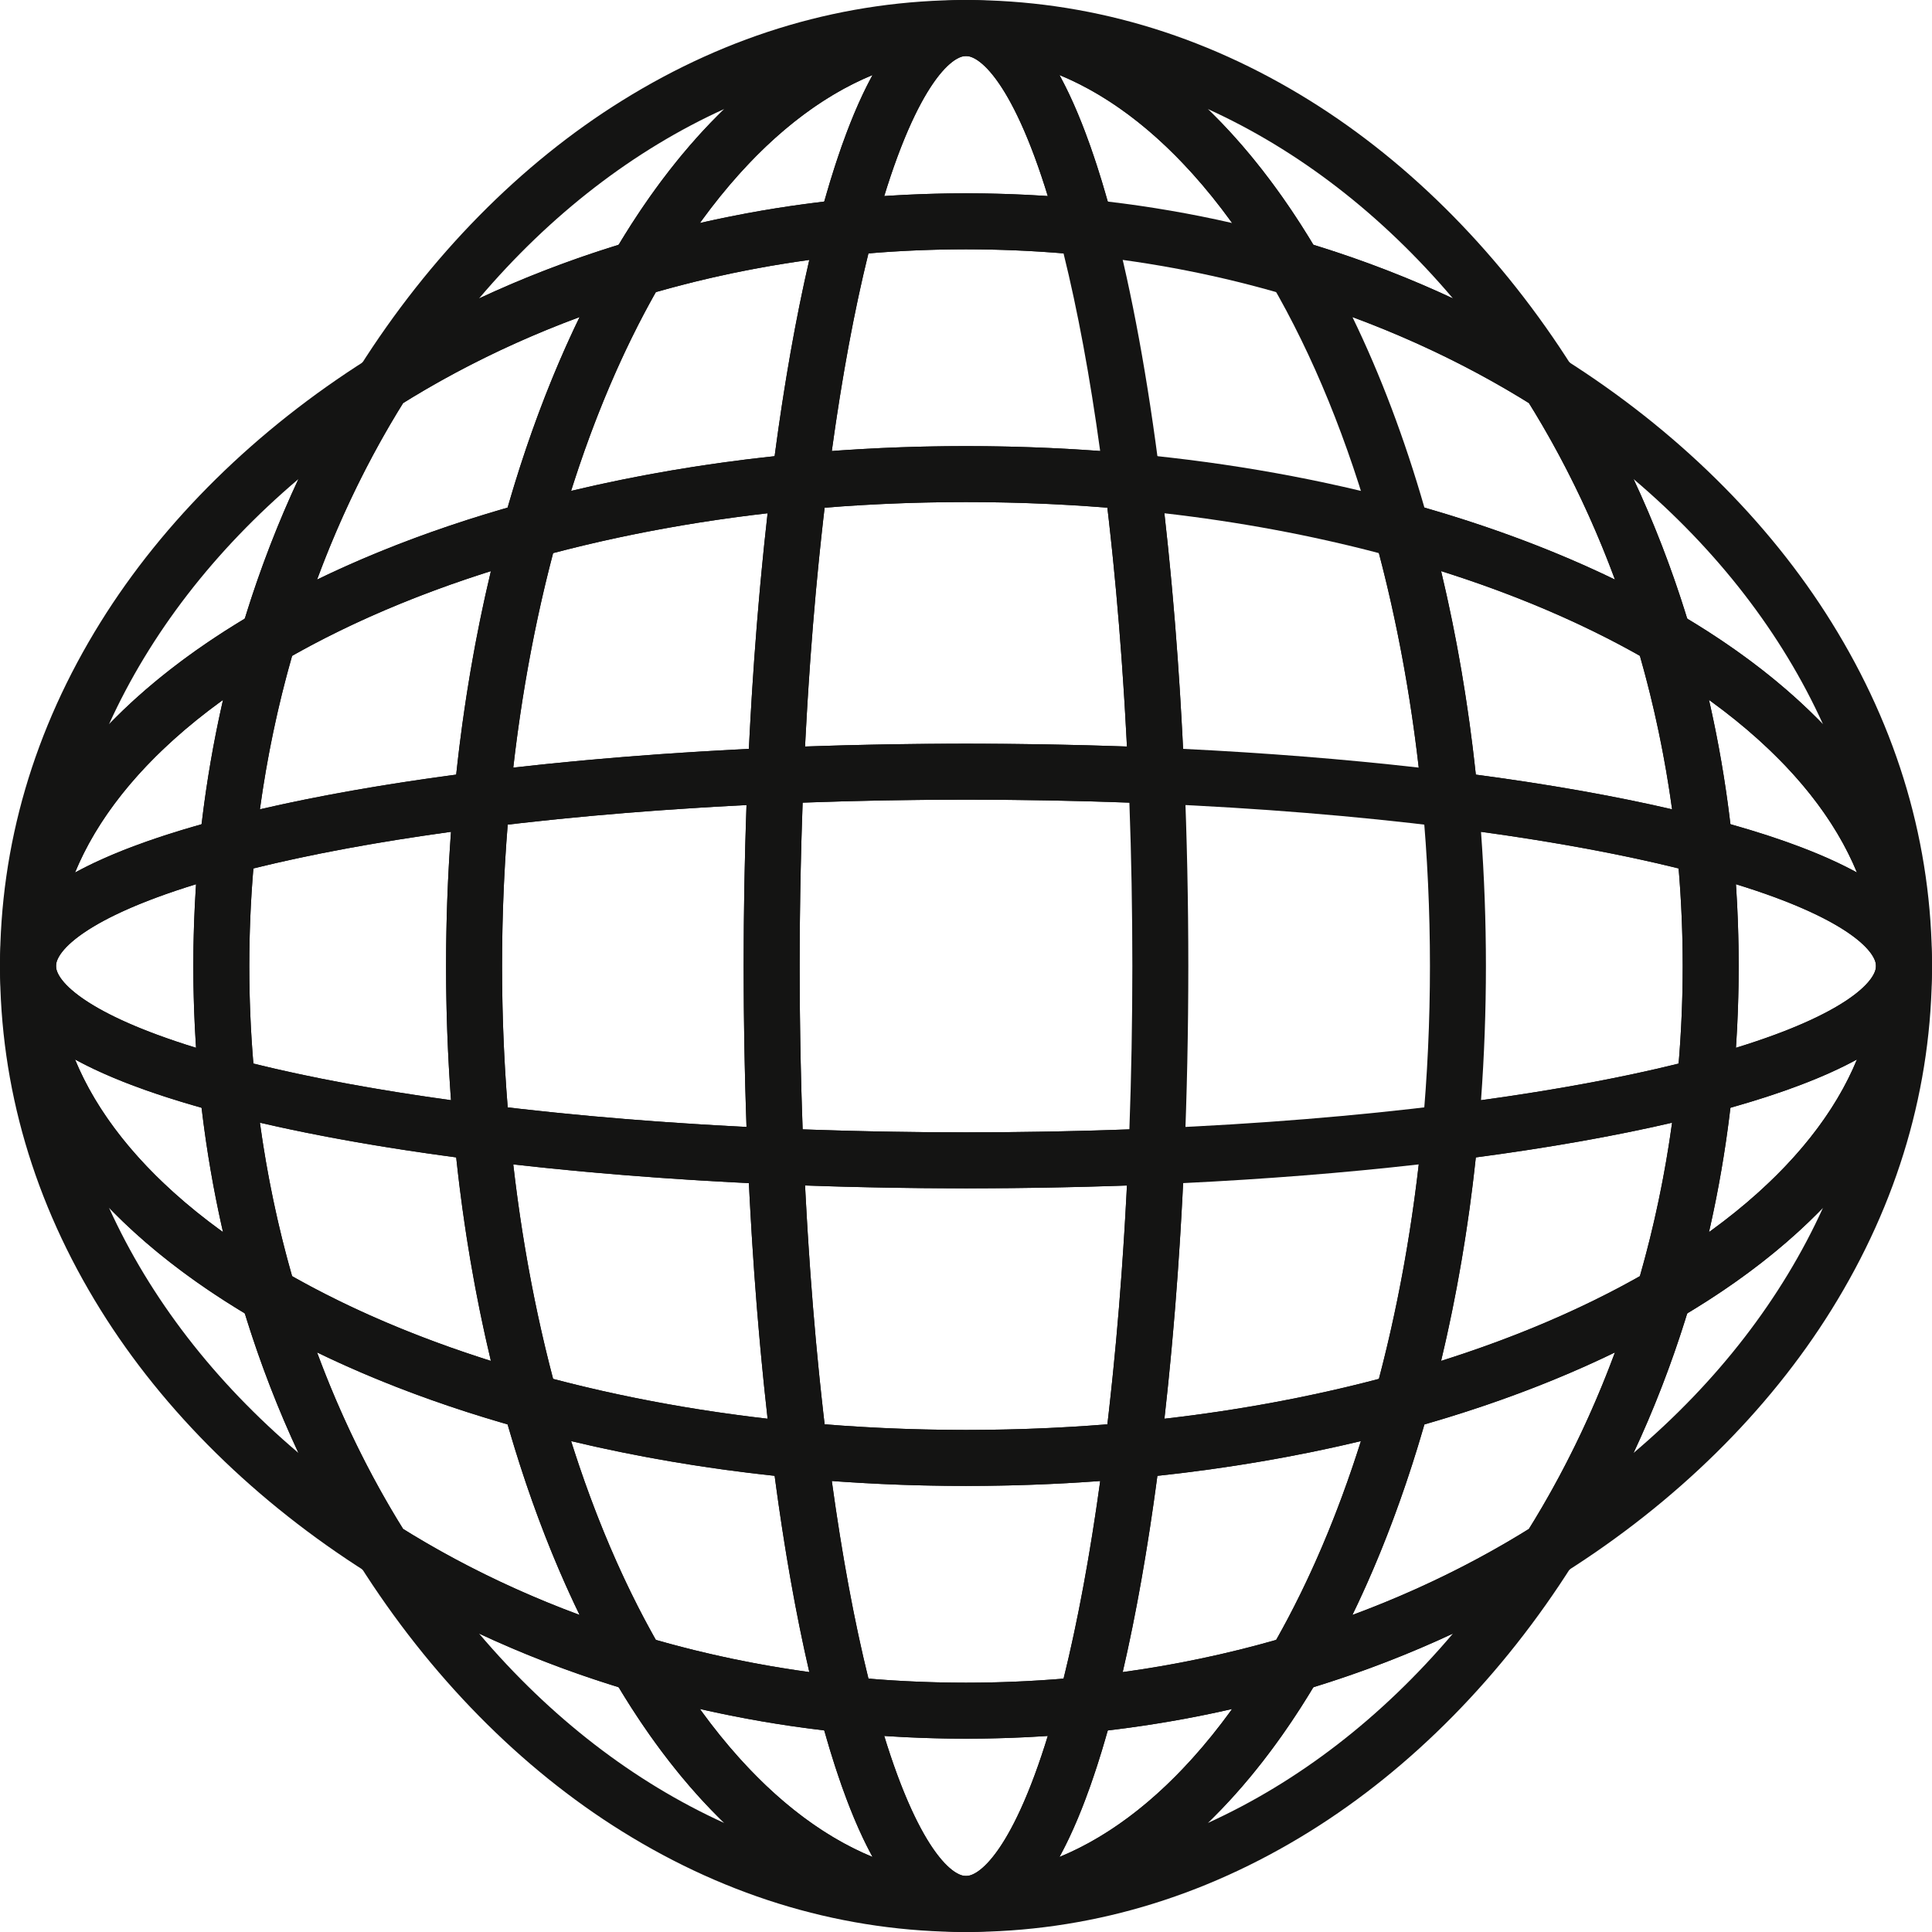 <svg xmlns="http://www.w3.org/2000/svg" width="72" height="72" viewBox="0 0 72 72" fill="none"><g clip-path="url(#clip0_13_4486)"><path d="M36 72V69.914C40.147 69.914 44.18 66.916 47.354 61.472L47.562 61.115L47.958 60.998C51.288 60.008 54.39 58.614 57.179 56.853L61.081 54.391L58.618 58.292C55.991 62.456 52.6 65.9 48.814 68.253C44.814 70.74 40.503 72 36 72ZM48.946 62.878C47.744 64.879 46.421 66.572 45.01 67.938C48.38 66.406 51.485 64.018 54.145 60.88C52.484 61.656 50.746 62.324 48.946 62.878Z" fill="#141413"></path><path d="M36 72C31.498 72 27.186 70.74 23.187 68.253C19.4 65.899 16.01 62.455 13.382 58.292L10.92 54.391L14.822 56.853C17.611 58.614 20.714 60.008 24.042 60.998L24.439 61.115L24.647 61.472C27.821 66.916 31.853 69.914 36 69.914V72ZM17.855 60.88C20.516 64.017 23.621 66.406 26.991 67.938C25.579 66.573 24.256 64.879 23.055 62.878C21.254 62.324 19.517 61.656 17.855 60.88Z" fill="#141413"></path><path d="M10.92 17.609L13.382 13.708C16.01 9.545 19.4 6.1 23.187 3.747C27.186 1.261 31.497 0 36 0V2.086C31.853 2.086 27.821 5.084 24.647 10.528L24.439 10.885L24.042 11.002C20.713 11.992 17.61 13.386 14.822 15.147L10.92 17.609ZM26.991 4.062C23.621 5.593 20.516 7.983 17.855 11.12C19.517 10.344 21.254 9.676 23.055 9.122C24.256 7.121 25.579 5.428 26.991 4.062Z" fill="#141413"></path><path d="M61.08 17.609L57.178 15.147C54.389 13.386 51.286 11.992 47.958 11.002L47.562 10.885L47.353 10.528C44.179 5.084 40.147 2.086 36 2.086V0C40.502 0 44.814 1.261 48.813 3.747C52.6 6.101 55.99 9.545 58.618 13.708L61.08 17.609ZM48.946 9.122C50.746 9.676 52.484 10.344 54.145 11.12C51.485 7.983 48.38 5.593 45.01 4.062C46.422 5.427 47.744 7.121 48.946 9.122Z" fill="#141413"></path><path d="M21.517 11.753L22.844 9.477C26.408 3.366 31.08 0 36 0V2.086C35.37 2.086 33.933 3.487 32.545 8.738L32.361 9.437L31.642 9.51C29.05 9.772 26.493 10.274 24.043 11.002L21.517 11.753H21.517ZM32.517 2.797C30.22 3.742 28.029 5.614 26.083 8.311C27.604 7.963 29.154 7.696 30.717 7.512C31.269 5.553 31.867 3.984 32.517 2.797Z" fill="#141413"></path><path d="M36 72V69.914C36.631 69.914 38.068 68.513 39.456 63.262L39.64 62.563L40.359 62.49C42.951 62.228 45.507 61.725 47.958 60.998L50.483 60.247L49.156 62.523C45.592 68.635 40.92 72 36 72H36ZM41.283 64.488C40.731 66.447 40.133 68.016 39.484 69.203C41.781 68.258 43.971 66.386 45.918 63.689C44.397 64.037 42.847 64.304 41.283 64.488Z" fill="#141413"></path><path d="M50.483 11.753L47.958 11.002C45.507 10.274 42.951 9.772 40.359 9.51L39.64 9.437L39.456 8.738C38.068 3.487 36.631 2.086 36 2.086V0C40.92 0 45.592 3.366 49.157 9.477L50.484 11.753H50.483ZM41.283 7.512C42.847 7.696 44.396 7.963 45.918 8.311C43.971 5.614 41.781 3.742 39.484 2.797C40.133 3.984 40.731 5.553 41.283 7.512Z" fill="#141413"></path><path d="M36 72C31.08 72 26.408 68.635 22.844 62.523L21.517 60.247L24.042 60.998C26.493 61.726 29.049 62.228 31.641 62.49L32.36 62.563L32.544 63.262C33.932 68.513 35.369 69.914 36 69.914V72H36ZM26.083 63.689C28.029 66.385 30.22 68.257 32.517 69.203C31.867 68.016 31.269 66.447 30.717 64.487C29.154 64.303 27.605 64.036 26.083 63.689Z" fill="#141413"></path><path d="M41.858 9.662L40.359 9.51C37.487 9.219 34.513 9.219 31.641 9.51L30.142 9.662L30.527 8.206C31.987 2.684 33.777 0 36 0C38.224 0 40.014 2.684 41.473 8.205L41.858 9.661V9.662ZM36 2.087C35.432 2.087 34.206 3.227 32.953 7.306C34.977 7.171 37.023 7.171 39.048 7.306C37.795 3.227 36.569 2.087 36 2.087Z" fill="#141413"></path><path d="M36 72C33.777 72 31.987 69.316 30.528 63.795L30.143 62.339L31.642 62.491C34.512 62.781 37.486 62.781 40.359 62.491L41.858 62.339L41.474 63.795C40.014 69.316 38.224 72 36.001 72H36ZM32.953 64.694C34.206 68.773 35.432 69.913 36 69.913C36.569 69.913 37.794 68.773 39.048 64.694C37.023 64.829 34.977 64.829 32.953 64.694Z" fill="#141413"></path><path d="M54.391 61.08L56.853 57.178C58.614 54.389 60.008 51.286 60.998 47.958L61.115 47.562L61.472 47.353C66.916 44.179 69.914 40.147 69.914 36H72C72 40.502 70.74 44.813 68.253 48.813C65.899 52.6 62.455 55.99 58.292 58.618L54.391 61.08ZM62.878 48.946C62.324 50.746 61.656 52.484 60.88 54.145C64.017 51.485 66.406 48.38 67.938 45.01C66.573 46.422 64.879 47.744 62.878 48.946Z" fill="#141413"></path><path d="M17.609 61.08L13.708 58.618C9.545 55.99 6.1 52.6 3.747 48.813C1.261 44.814 0 40.503 0 36H2.086C2.086 40.147 5.084 44.179 10.528 47.354L10.885 47.562L11.002 47.958C11.992 51.288 13.386 54.39 15.147 57.179L17.609 61.081V61.08ZM4.062 45.009C5.593 48.379 7.983 51.484 11.12 54.145C10.344 52.483 9.676 50.746 9.122 48.945C7.121 47.743 5.428 46.421 4.062 45.009Z" fill="#141413"></path><path d="M72 36H69.914C69.914 31.853 66.916 27.821 61.472 24.647L61.115 24.439L60.998 24.042C60.008 20.713 58.614 17.611 56.853 14.822L54.391 10.92L58.292 13.382C62.456 16.01 65.9 19.4 68.253 23.187C70.74 27.186 72 31.498 72 36ZM62.878 23.055C64.879 24.256 66.572 25.579 67.938 26.991C66.407 23.621 64.018 20.516 60.88 17.855C61.656 19.517 62.324 21.254 62.878 23.055Z" fill="#141413"></path><path d="M2.086 36H0C0 31.498 1.261 27.186 3.747 23.187C6.101 19.4 9.545 16.01 13.708 13.382L17.609 10.92L15.147 14.822C13.386 17.611 11.992 20.713 11.002 24.042L10.885 24.439L10.528 24.647C5.084 27.821 2.086 31.853 2.086 36ZM11.12 17.855C7.983 20.516 5.593 23.621 4.062 26.991C5.427 25.579 7.121 24.256 9.122 23.055C9.676 21.254 10.344 19.517 11.12 17.855Z" fill="#141413"></path><path d="M72 36H69.914C69.914 35.37 68.513 33.933 63.262 32.545L62.563 32.361L62.49 31.642C62.228 29.05 61.725 26.493 60.998 24.043L60.247 21.517L62.523 22.845C68.635 26.408 72 31.081 72 36.001V36ZM64.488 30.717C66.447 31.269 68.016 31.867 69.203 32.517C68.258 30.22 66.386 28.029 63.689 26.083C64.037 27.604 64.304 29.154 64.488 30.717Z" fill="#141413"></path><path d="M60.247 50.483L60.998 47.958C61.726 45.507 62.228 42.951 62.49 40.359L62.563 39.64L63.262 39.456C68.513 38.068 69.914 36.631 69.914 36H72C72 40.92 68.635 45.593 62.523 49.157L60.247 50.484V50.483ZM64.488 41.283C64.304 42.847 64.037 44.396 63.689 45.918C66.386 43.971 68.258 41.781 69.203 39.484C68.016 40.133 66.447 40.731 64.488 41.283Z" fill="#141413"></path><path d="M11.753 50.483L9.477 49.156C3.366 45.592 0 40.92 0 36H2.086C2.086 36.631 3.487 38.068 8.738 39.456L9.437 39.64L9.51 40.359C9.772 42.951 10.274 45.507 11.002 47.958L11.753 50.483ZM2.797 39.484C3.742 41.781 5.614 43.971 8.311 45.918C7.963 44.397 7.696 42.847 7.512 41.283C5.553 40.731 3.984 40.133 2.797 39.484Z" fill="#141413"></path><path d="M2.086 36H0C0 31.08 3.366 26.408 9.477 22.844L11.753 21.517L11.002 24.042C10.274 26.493 9.772 29.049 9.51 31.641L9.437 32.36L8.738 32.544C3.487 33.932 2.086 35.369 2.086 36V36ZM8.311 26.083C5.614 28.029 3.742 30.22 2.797 32.517C3.984 31.867 5.553 31.269 7.512 30.717C7.696 29.154 7.963 27.605 8.311 26.083Z" fill="#141413"></path><path d="M62.339 41.858L62.491 40.359C62.636 38.922 62.71 37.456 62.71 36C62.71 34.544 62.636 33.077 62.491 31.64L62.34 30.142L63.796 30.526C69.317 31.986 72.001 33.776 72.001 35.999C72.001 38.222 69.317 40.012 63.796 41.471L62.34 41.856L62.339 41.858ZM64.694 32.953C64.762 33.965 64.796 34.985 64.796 36C64.796 37.015 64.762 38.035 64.694 39.048C68.774 37.795 69.914 36.569 69.914 36C69.914 35.432 68.774 34.206 64.694 32.953Z" fill="#141413"></path><path d="M9.662 41.858L8.206 41.473C2.684 40.014 0 38.223 0 36C0 33.778 2.684 31.987 8.205 30.528L9.661 30.143L9.509 31.642C9.364 33.078 9.29 34.544 9.29 36.001C9.29 37.458 9.364 38.924 9.509 40.36L9.661 41.859L9.662 41.858ZM7.306 32.953C3.227 34.206 2.087 35.432 2.087 36C2.087 36.569 3.227 37.794 7.306 39.048C7.239 38.036 7.205 37.016 7.205 36C7.205 34.985 7.239 33.965 7.306 32.953Z" fill="#141413"></path><path d="M8.252 25.974L9.003 23.448C10.046 19.936 11.52 16.659 13.383 13.708L13.508 13.509L13.708 13.383C16.658 11.521 19.936 10.047 23.448 9.003L25.973 8.253L24.646 10.529C23.064 13.242 21.759 16.442 20.767 20.04L20.61 20.611L20.039 20.768C16.44 21.76 13.24 23.066 10.527 24.647L8.251 25.975L8.252 25.974ZM15.022 15.022C13.755 17.061 12.681 19.264 11.817 21.599C13.969 20.555 16.345 19.657 18.917 18.917C19.657 16.346 20.556 13.969 21.599 11.817C19.264 12.681 17.061 13.755 15.022 15.022Z" fill="#141413"></path><path d="M25.974 63.749L23.448 62.998C19.936 61.954 16.659 60.48 13.708 58.618L13.509 58.492L13.383 58.293C11.521 55.342 10.047 52.065 9.003 48.553L8.253 46.027L10.529 47.355C13.242 48.937 16.442 50.242 20.04 51.233L20.611 51.391L20.768 51.962C21.76 55.56 23.066 58.761 24.647 61.473L25.975 63.749L25.974 63.749ZM15.022 56.979C17.06 58.246 19.264 59.319 21.599 60.184C20.555 58.032 19.657 55.655 18.917 53.084C16.346 52.343 13.969 51.445 11.817 50.401C12.681 52.736 13.755 54.94 15.022 56.979Z" fill="#141413"></path><path d="M63.749 25.974L61.473 24.646C58.759 23.065 55.56 21.759 51.962 20.768L51.39 20.611L51.233 20.039C50.241 16.441 48.936 13.241 47.354 10.528L46.027 8.252L48.553 9.003C52.065 10.046 55.342 11.52 58.292 13.382L58.492 13.508L58.618 13.708C60.48 16.658 61.954 19.936 62.997 23.448L63.748 25.973L63.749 25.974ZM53.084 18.917C55.656 19.657 58.033 20.556 60.185 21.599C59.32 19.265 58.247 17.061 56.98 15.022C54.94 13.754 52.737 12.681 50.402 11.817C51.446 13.969 52.345 16.346 53.084 18.917Z" fill="#141413"></path><path d="M46.027 63.748L47.354 61.472C48.936 58.759 50.241 55.559 51.233 51.961L51.39 51.389L51.962 51.232C55.56 50.241 58.759 48.935 61.473 47.353L63.749 46.026L62.998 48.552C61.954 52.064 60.48 55.341 58.618 58.292L58.492 58.491L58.293 58.617C55.342 60.479 52.065 61.953 48.553 62.997L46.027 63.748L46.027 63.748ZM53.084 53.084C52.343 55.655 51.445 58.032 50.401 60.184C52.736 59.319 54.94 58.246 56.979 56.979C58.246 54.94 59.319 52.736 60.184 50.401C58.032 51.446 55.655 52.344 53.084 53.084Z" fill="#141413"></path><path d="M18.268 21.256L18.757 19.485C19.796 15.713 21.171 12.346 22.844 9.477L23.052 9.12L23.448 9.003C26.023 8.237 28.709 7.709 31.431 7.434L32.93 7.282L32.545 8.738C31.86 11.33 31.283 14.475 30.832 18.084L30.728 18.915L29.894 18.993C26.455 19.316 23.139 19.913 20.04 20.767L18.269 21.256L18.268 21.256ZM24.441 10.887C23.207 13.068 22.149 15.552 21.283 18.294C23.714 17.713 26.254 17.279 28.867 17C29.228 14.286 29.661 11.835 30.16 9.686C28.215 9.953 26.299 10.355 24.441 10.886V10.887Z" fill="#141413"></path><path d="M32.93 64.718L31.431 64.566C28.709 64.291 26.023 63.763 23.448 62.997L23.052 62.88L22.844 62.523C21.171 59.654 19.796 56.287 18.757 52.515L18.268 50.744L20.039 51.232C23.139 52.087 26.454 52.683 29.893 53.007L30.727 53.085L30.831 53.916C31.283 57.525 31.859 60.67 32.544 63.262L32.929 64.718L32.93 64.718ZM24.441 61.114C26.299 61.645 28.216 62.047 30.161 62.314C29.662 60.164 29.229 57.714 28.868 55.001C26.255 54.721 23.715 54.287 21.284 53.706C22.149 56.448 23.208 58.933 24.441 61.113V61.114Z" fill="#141413"></path><path d="M39.071 64.718L39.456 63.262C40.141 60.67 40.717 57.525 41.169 53.916L41.273 53.086L42.106 53.007C45.546 52.684 48.862 52.087 51.961 51.233L53.732 50.744L53.243 52.516C52.204 56.287 50.829 59.655 49.156 62.524L48.948 62.88L48.552 62.998C45.977 63.764 43.291 64.291 40.569 64.567L39.07 64.719L39.071 64.718ZM43.133 55.001C42.772 57.714 42.339 60.164 41.84 62.314C43.785 62.047 45.701 61.645 47.559 61.114C48.793 58.933 49.851 56.449 50.717 53.706C48.286 54.288 45.745 54.721 43.133 55.001V55.001Z" fill="#141413"></path><path d="M36 64.796C34.474 64.796 32.937 64.719 31.431 64.566L30.712 64.493L30.528 63.795C29.819 61.113 29.224 57.876 28.762 54.175L28.6 52.885L29.894 53.007C33.897 53.383 38.104 53.383 42.106 53.007L43.401 52.885L43.239 54.175C42.776 57.876 42.182 61.113 41.473 63.795L41.288 64.493L40.569 64.566C39.063 64.719 37.526 64.796 36 64.796ZM32.365 62.557C34.77 62.759 37.228 62.759 39.636 62.557C40.163 60.429 40.621 57.959 41.002 55.193C37.7 55.437 34.301 55.437 31 55.193C31.381 57.959 31.839 60.428 32.366 62.557H32.365Z" fill="#141413"></path><path d="M43.401 19.115L42.106 18.993C38.104 18.617 33.897 18.617 29.894 18.993L28.6 19.115L28.762 17.825C29.224 14.124 29.819 10.887 30.528 8.205L30.712 7.506L31.431 7.434C32.937 7.281 34.474 7.204 36 7.204C37.527 7.204 39.064 7.281 40.57 7.434L41.289 7.506L41.474 8.205C42.183 10.887 42.777 14.124 43.24 17.825L43.401 19.115H43.401ZM32.364 9.443C31.838 11.571 31.38 14.041 30.999 16.808C34.3 16.564 37.7 16.564 41 16.808C40.62 14.041 40.162 11.572 39.635 9.443C37.229 9.241 34.77 9.241 32.364 9.443H32.364Z" fill="#141413"></path><path d="M64.718 32.93L63.262 32.545C60.67 31.86 57.525 31.283 53.916 30.832L53.086 30.728L53.007 29.894C52.684 26.455 52.087 23.139 51.233 20.04L50.744 18.269L52.516 18.757C56.288 19.797 59.655 21.172 62.524 22.845L62.88 23.053L62.998 23.449C63.764 26.024 64.291 28.71 64.567 31.432L64.719 32.931L64.718 32.93ZM55.001 28.868C57.714 29.229 60.164 29.662 62.314 30.161C62.047 28.216 61.645 26.299 61.114 24.441C58.933 23.208 56.449 22.149 53.706 21.284C54.288 23.715 54.721 26.256 55.001 28.868H55.001Z" fill="#141413"></path><path d="M50.744 53.732L51.233 51.961C52.087 48.861 52.684 45.546 53.007 42.106L53.086 41.273L53.916 41.169C57.526 40.717 60.67 40.141 63.262 39.456L64.718 39.071L64.566 40.57C64.291 43.291 63.764 45.977 62.997 48.553L62.88 48.949L62.523 49.157C59.654 50.829 56.287 52.204 52.515 53.244L50.744 53.733L50.744 53.732ZM55.001 43.132C54.721 45.745 54.287 48.285 53.706 50.716C56.448 49.85 58.932 48.792 61.113 47.559C61.645 45.7 62.047 43.783 62.314 41.839C60.164 42.338 57.714 42.772 55 43.132H55.001Z" fill="#141413"></path><path d="M7.282 32.93L7.434 31.431C7.71 28.709 8.237 26.023 9.003 23.448L9.121 23.052L9.478 22.844C12.346 21.171 15.714 19.796 19.486 18.757L21.257 18.268L20.768 20.039C19.914 23.138 19.317 26.454 18.994 29.893L18.916 30.727L18.085 30.831C14.476 31.283 11.332 31.859 8.739 32.544L7.283 32.929L7.282 32.93ZM10.887 24.441C10.355 26.299 9.953 28.216 9.686 30.161C11.836 29.662 14.286 29.229 17 28.868C17.28 26.255 17.713 23.715 18.295 21.284C15.552 22.149 13.068 23.208 10.887 24.441H10.887Z" fill="#141413"></path><path d="M21.256 53.732L19.485 53.243C15.713 52.204 12.346 50.829 9.477 49.156L9.12 48.948L9.003 48.552C8.237 45.977 7.709 43.291 7.434 40.569L7.282 39.07L8.738 39.455C11.33 40.14 14.474 40.717 18.084 41.168L18.915 41.272L18.993 42.106C19.316 45.545 19.913 48.861 20.767 51.96L21.256 53.731L21.256 53.732ZM10.887 47.559C13.068 48.793 15.552 49.851 18.294 50.717C17.713 48.286 17.279 45.745 17 43.133C14.286 42.772 11.835 42.339 9.686 41.84C9.953 43.784 10.355 45.702 10.886 47.559H10.887Z" fill="#141413"></path><path d="M52.885 43.401L53.007 42.106C53.195 40.105 53.29 38.05 53.29 36C53.29 33.95 53.195 31.895 53.007 29.894L52.885 28.6L54.175 28.762C57.876 29.224 61.113 29.819 63.795 30.528L64.493 30.712L64.566 31.432C64.719 32.938 64.796 34.475 64.796 36.001C64.796 37.527 64.719 39.064 64.566 40.57L64.493 41.289L63.795 41.474C61.113 42.183 57.876 42.777 54.175 43.24L52.885 43.401V43.401ZM55.193 31C55.314 32.65 55.376 34.327 55.376 36C55.376 37.674 55.314 39.35 55.193 41.001C57.959 40.62 60.428 40.163 62.557 39.636C62.658 38.432 62.709 37.212 62.709 36C62.709 34.789 62.658 33.568 62.557 32.364C60.429 31.838 57.959 31.38 55.193 30.999V31Z" fill="#141413"></path><path d="M19.115 43.401L17.825 43.239C14.124 42.776 10.887 42.182 8.205 41.473L7.506 41.288L7.434 40.569C7.281 39.063 7.204 37.526 7.204 36C7.204 34.473 7.281 32.936 7.434 31.43L7.506 30.712L8.205 30.527C10.887 29.818 14.124 29.224 17.825 28.761L19.115 28.599L18.993 29.894C18.805 31.895 18.71 33.95 18.71 36C18.71 38.05 18.805 40.105 18.993 42.106L19.115 43.4V43.401ZM9.443 39.636C11.571 40.163 14.041 40.62 16.808 41.001C16.686 39.35 16.624 37.674 16.624 36C16.624 34.327 16.686 32.65 16.808 31C14.041 31.38 11.572 31.838 9.443 32.365C9.342 33.568 9.291 34.788 9.291 36C9.291 37.213 9.342 38.432 9.443 39.636Z" fill="#141413"></path><path d="M30.993 55.205L29.699 55.083C26.139 54.749 22.702 54.13 19.485 53.243L18.914 53.086L18.757 52.515C17.87 49.298 17.251 45.861 16.917 42.301L16.795 41.007L18.085 41.168C21.45 41.589 25.106 41.886 28.952 42.05L29.909 42.091L29.95 43.048C30.114 46.893 30.411 50.549 30.832 53.915L30.993 55.205ZM20.613 51.387C23.155 52.056 25.835 52.554 28.606 52.872C28.292 50.103 28.058 47.159 27.908 44.092C24.84 43.942 21.896 43.708 19.128 43.395C19.446 46.164 19.944 48.846 20.613 51.387V51.387Z" fill="#141413"></path><path d="M41.007 55.205L41.168 53.915C41.589 50.551 41.886 46.895 42.05 43.048L42.091 42.091L43.048 42.05C46.895 41.886 50.55 41.589 53.915 41.168L55.205 41.007L55.083 42.301C54.749 45.861 54.13 49.298 53.243 52.515L53.086 53.086L52.515 53.243C49.298 54.13 45.861 54.749 42.301 55.083L41.007 55.205ZM44.092 44.092C43.942 47.16 43.708 50.104 43.395 52.872C46.164 52.554 48.846 52.056 51.387 51.387C52.056 48.845 52.554 46.164 52.873 43.394C50.105 43.708 47.161 43.942 44.092 44.091L44.092 44.092Z" fill="#141413"></path><path d="M16.795 30.993L16.917 29.699C17.251 26.138 17.87 22.702 18.757 19.485L18.914 18.914L19.485 18.757C22.702 17.87 26.139 17.251 29.699 16.917L30.993 16.795L30.832 18.085C30.411 21.451 30.114 25.107 29.95 28.952L29.909 29.909L28.952 29.95C25.107 30.114 21.451 30.411 18.085 30.832L16.795 30.993ZM20.613 20.613C19.944 23.155 19.446 25.835 19.128 28.606C21.897 28.292 24.841 28.058 27.908 27.908C28.058 24.841 28.292 21.897 28.606 19.128C25.835 19.446 23.154 19.944 20.613 20.613Z" fill="#141413"></path><path d="M55.205 30.993L53.915 30.832C50.549 30.411 46.893 30.114 43.048 29.95L42.091 29.909L42.05 28.952C41.886 25.106 41.589 21.45 41.168 18.085L41.007 16.795L42.301 16.917C45.861 17.251 49.298 17.87 52.515 18.757L53.086 18.914L53.243 19.485C54.13 22.702 54.749 26.139 55.083 29.699L55.205 30.993ZM44.092 27.908C47.159 28.058 50.103 28.292 52.872 28.606C52.554 25.835 52.056 23.154 51.387 20.613C48.845 19.944 46.164 19.446 43.394 19.128C43.708 21.896 43.942 24.84 44.091 27.908H44.092Z" fill="#141413"></path><path d="M44.184 29.998L43.048 29.95C38.439 29.753 33.561 29.753 28.951 29.95L27.816 29.998L27.864 28.863C28.031 24.961 28.333 21.248 28.761 17.825L28.864 16.994L29.698 16.916C33.831 16.528 38.169 16.528 42.3 16.916L43.134 16.994L43.238 17.825C43.666 21.246 43.968 24.96 44.134 28.863L44.183 29.998H44.184ZM30.73 18.921C30.401 21.717 30.157 24.701 30.001 27.82C33.947 27.68 38.052 27.68 41.998 27.82C41.842 24.701 41.598 21.715 41.269 18.921C37.799 18.641 34.2 18.641 30.73 18.921Z" fill="#141413"></path><path d="M36 55.377C33.885 55.377 31.765 55.278 29.699 55.084L28.865 55.006L28.762 54.175C28.333 50.752 28.032 47.039 27.865 43.138L27.817 42.002L28.952 42.05C33.562 42.247 38.44 42.247 43.049 42.05L44.185 42.002L44.136 43.138C43.97 47.04 43.668 50.754 43.24 54.175L43.136 55.006L42.303 55.084C40.236 55.278 38.117 55.377 36.001 55.377H36ZM30.731 53.08C34.201 53.359 37.8 53.359 41.27 53.08C41.598 50.285 41.843 47.299 41.999 44.18C38.053 44.321 33.948 44.321 30.002 44.18C30.158 47.299 30.402 50.283 30.731 53.08Z" fill="#141413"></path><path d="M29.998 44.184L28.863 44.136C24.96 43.969 21.246 43.667 17.825 43.239L16.994 43.136L16.916 42.302C16.722 40.236 16.623 38.116 16.623 36C16.623 33.885 16.722 31.765 16.916 29.699L16.994 28.865L17.825 28.762C21.248 28.333 24.961 28.032 28.863 27.865L29.998 27.817L29.95 28.952C29.851 31.256 29.801 33.628 29.801 36C29.801 38.372 29.851 40.744 29.95 43.048L29.998 44.184ZM18.921 41.27C21.715 41.598 24.701 41.843 27.82 41.999C27.75 40.026 27.714 38.013 27.714 36C27.714 33.988 27.75 31.975 27.82 30.002C24.701 30.158 21.717 30.402 18.921 30.731C18.781 32.466 18.71 34.235 18.71 36C18.71 37.766 18.781 39.535 18.921 41.27Z" fill="#141413"></path><path d="M36 44.286C33.598 44.286 31.197 44.235 28.863 44.136L27.906 44.095L27.865 43.138C27.765 40.804 27.714 38.402 27.714 36C27.714 33.598 27.765 31.197 27.865 28.863L27.906 27.906L28.863 27.865C33.531 27.666 38.469 27.666 43.138 27.865L44.094 27.906L44.135 28.863C44.235 31.197 44.285 33.598 44.285 36C44.285 38.402 44.234 40.804 44.135 43.138L44.094 44.095L43.138 44.136C40.803 44.236 38.402 44.286 36 44.286H36ZM29.912 42.089C33.913 42.236 38.087 42.236 42.089 42.089C42.162 40.089 42.199 38.044 42.199 36C42.199 33.956 42.163 31.912 42.089 29.912C38.087 29.765 33.913 29.765 29.912 29.912C29.839 31.912 29.801 33.956 29.801 36C29.801 38.044 29.838 40.089 29.912 42.089Z" fill="#141413"></path></g><defs><clipPath id="clip0_13_4486"><rect width="72" height="72" fill="white"></rect></clipPath></defs></svg>
